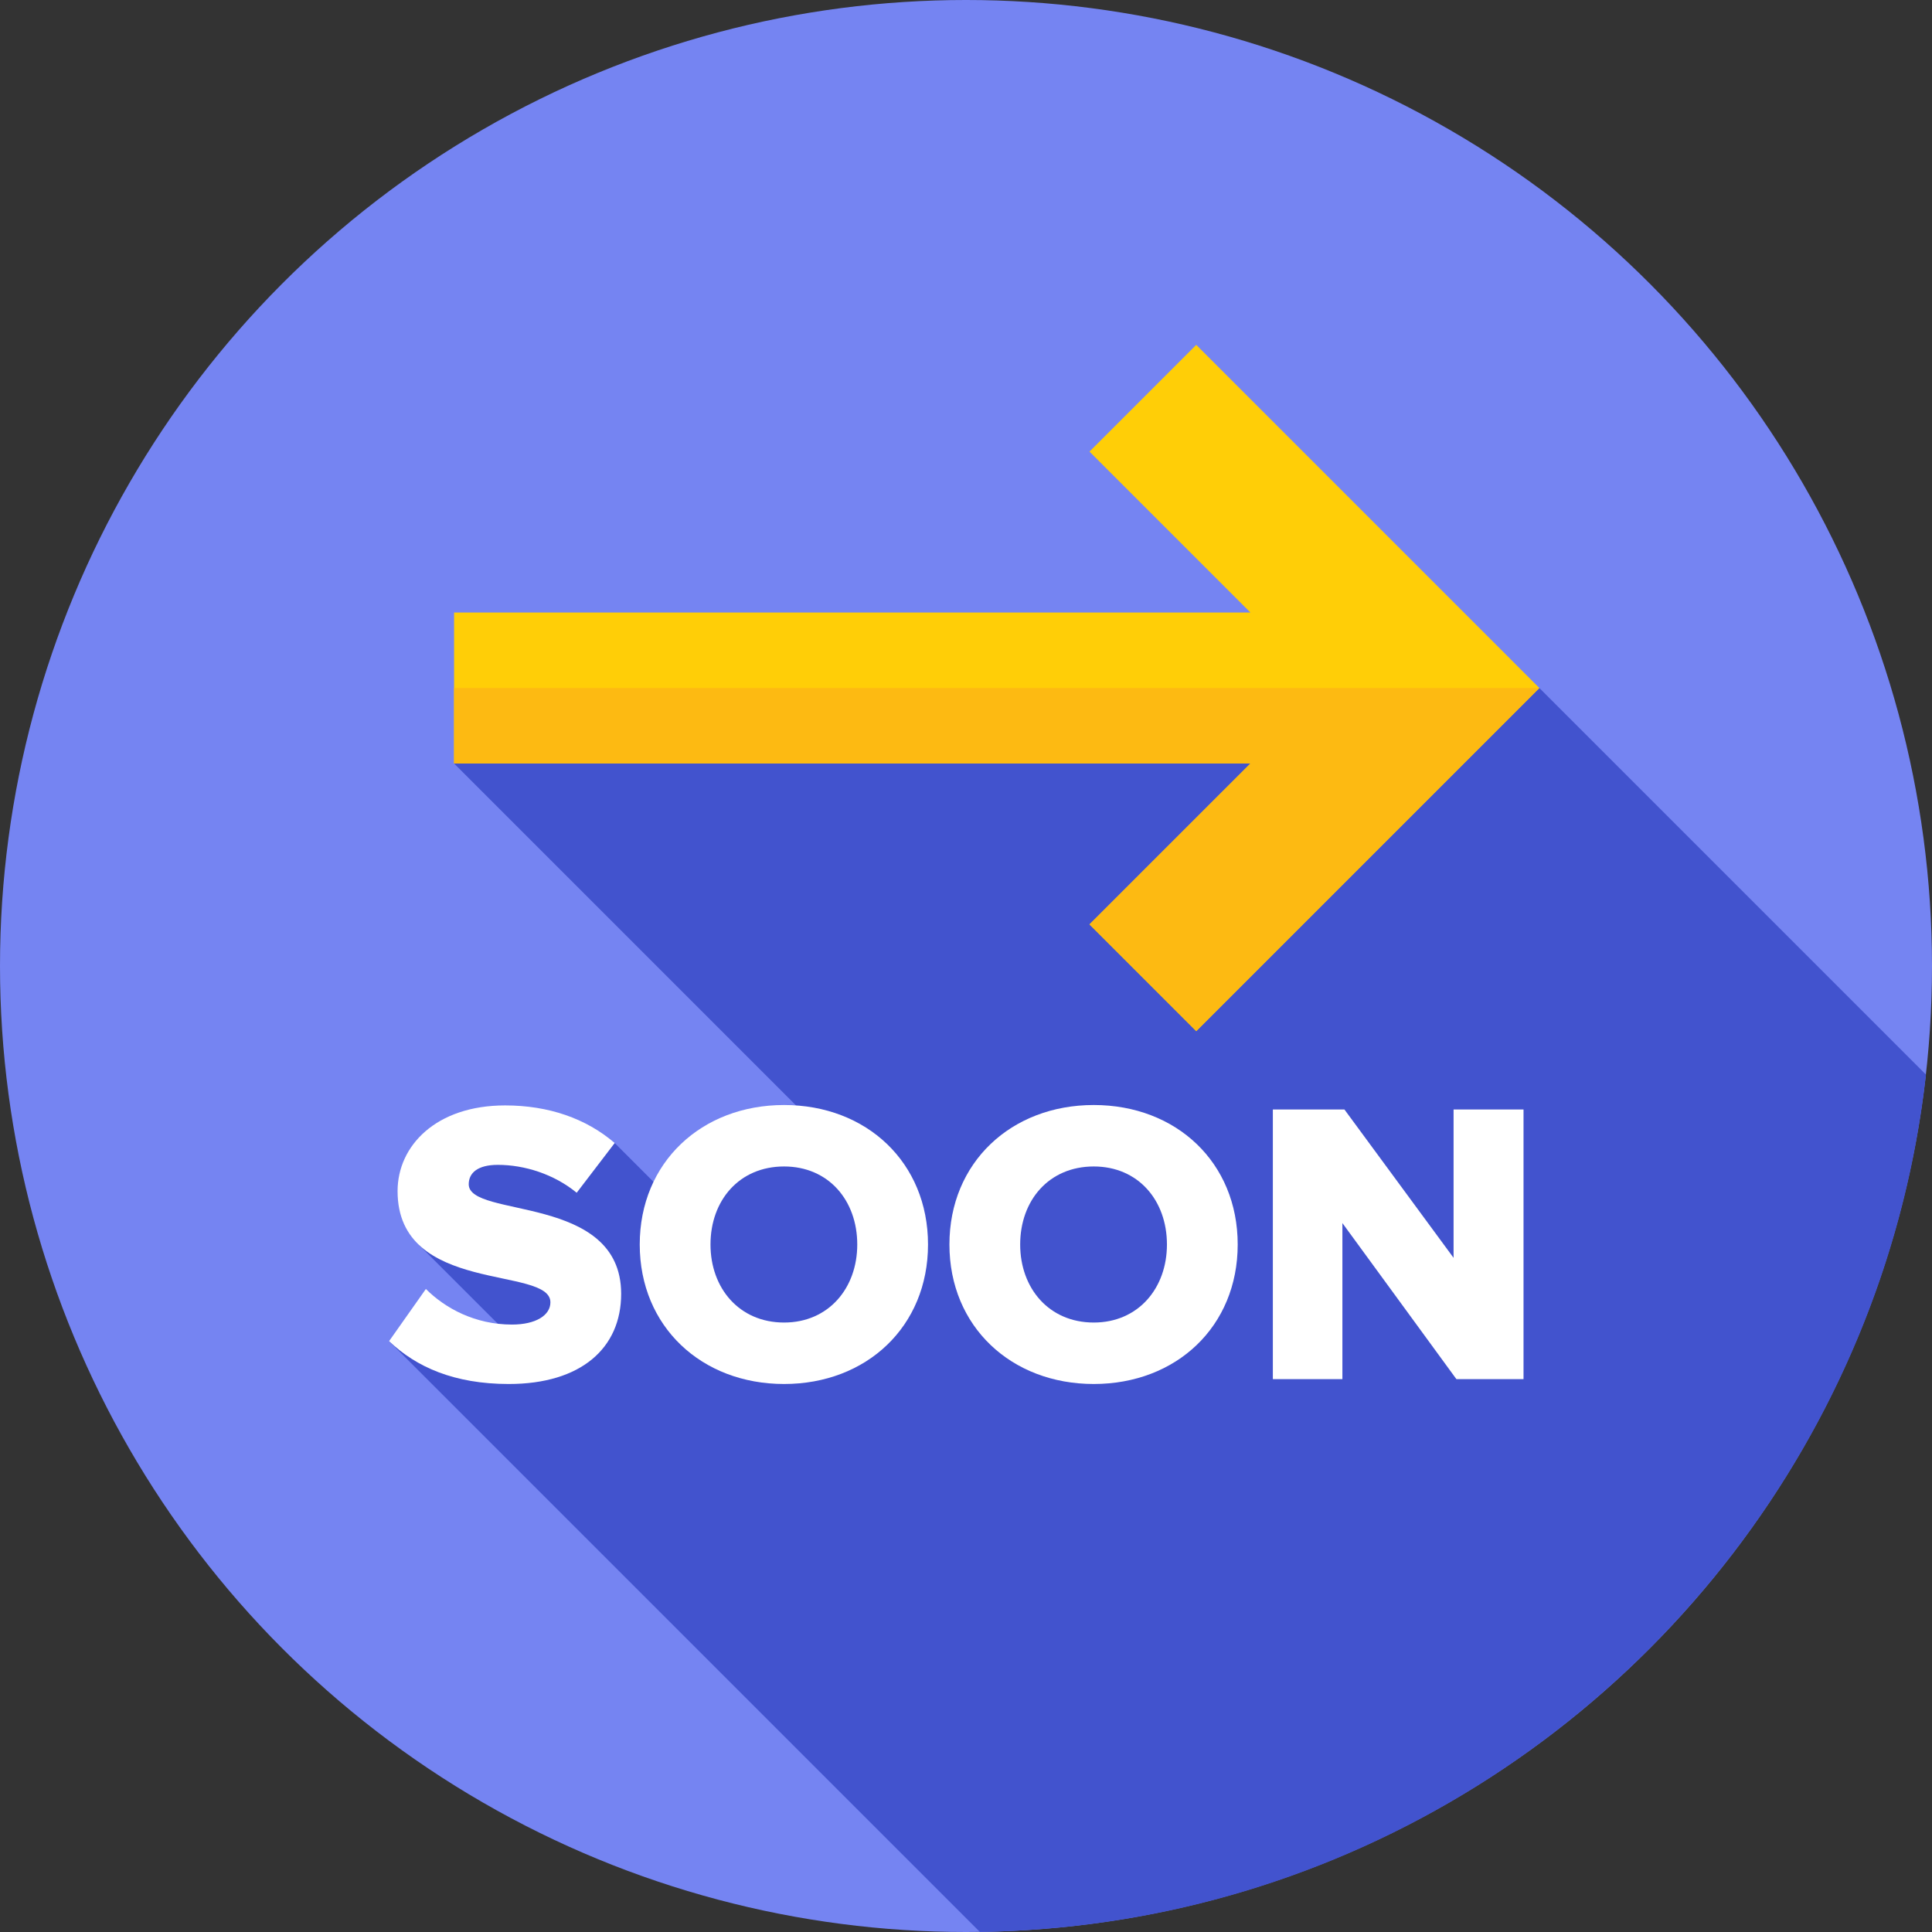<svg id="Capa_1" enable-background="new 0 0 512 512" height="512" viewBox="0 0 512 512" width="512" xmlns="http://www.w3.org/2000/svg"><rect x="0" y="0" width="512" height="512" fill="#333333" stroke="none"/><g><g><g><g><g><g><circle cx="256" cy="256" fill="#7584f2" r="256"/></g></g></g></g></g><path d="m259.671 511.974c129.995-1.828 236.56-100.547 250.729-227.194l-102.451-102.451-287.614 20 95.094 95.094-36.59 21.429-15.94-15.94-36.914 1.885-15.013 25.063 25.208 25.208-33.07.346z" fill="#4253ce"/><g fill="#fff"><path d="m103.111 355.414 9.75-13.821c5.144 5.142 13.072 9.429 22.822 9.429 6.322 0 10.179-2.465 10.179-5.894 0-9.75-40.501-1.928-40.501-29.465 0-12.001 10.179-22.716 28.501-22.716 11.465 0 21.43 3.429 29.037 9.965l-10.072 13.18c-6-4.929-13.822-7.394-20.894-7.394-5.357 0-7.715 2.143-7.715 5.144 0 9.107 40.394 2.464 40.394 29.036 0 14.358-10.607 23.895-29.787 23.895-14.464-.001-24.535-4.502-31.714-11.359z"/><path d="m169.538 329.806c0-21.751 16.393-36.966 38.251-36.966s38.145 15.215 38.145 36.966-16.286 36.966-38.145 36.966c-21.857 0-38.251-15.215-38.251-36.966zm57.645 0c0-11.68-7.607-20.68-19.394-20.68-11.893 0-19.501 9-19.501 20.68 0 11.571 7.608 20.679 19.501 20.679 11.786 0 19.394-9.107 19.394-20.679z"/><path d="m251.607 329.806c0-21.751 16.394-36.966 38.251-36.966 21.858 0 38.145 15.215 38.145 36.966s-16.286 36.966-38.145 36.966c-21.857 0-38.251-15.215-38.251-36.966zm57.645 0c0-11.68-7.608-20.68-19.394-20.68-11.894 0-19.501 9-19.501 20.68 0 11.571 7.607 20.679 19.501 20.679 11.787 0 19.394-9.107 19.394-20.679z"/><path d="m385.964 365.486-30.215-41.358v41.358h-18.43v-71.467h18.965l28.93 39.322v-39.322h18.537v71.467z"/></g><g><path d="m317.015 91.393-28.286 28.285 42.652 42.651h-211.046v40h211.046l-42.651 42.649 28.284 28.285 90.935-90.934z" fill="#ffce07"/><path d="m120.335 182.328v20.001h211.046l-42.651 42.649 28.284 28.285 90.935-90.934z" fill="#fdba12"/></g></g></svg>